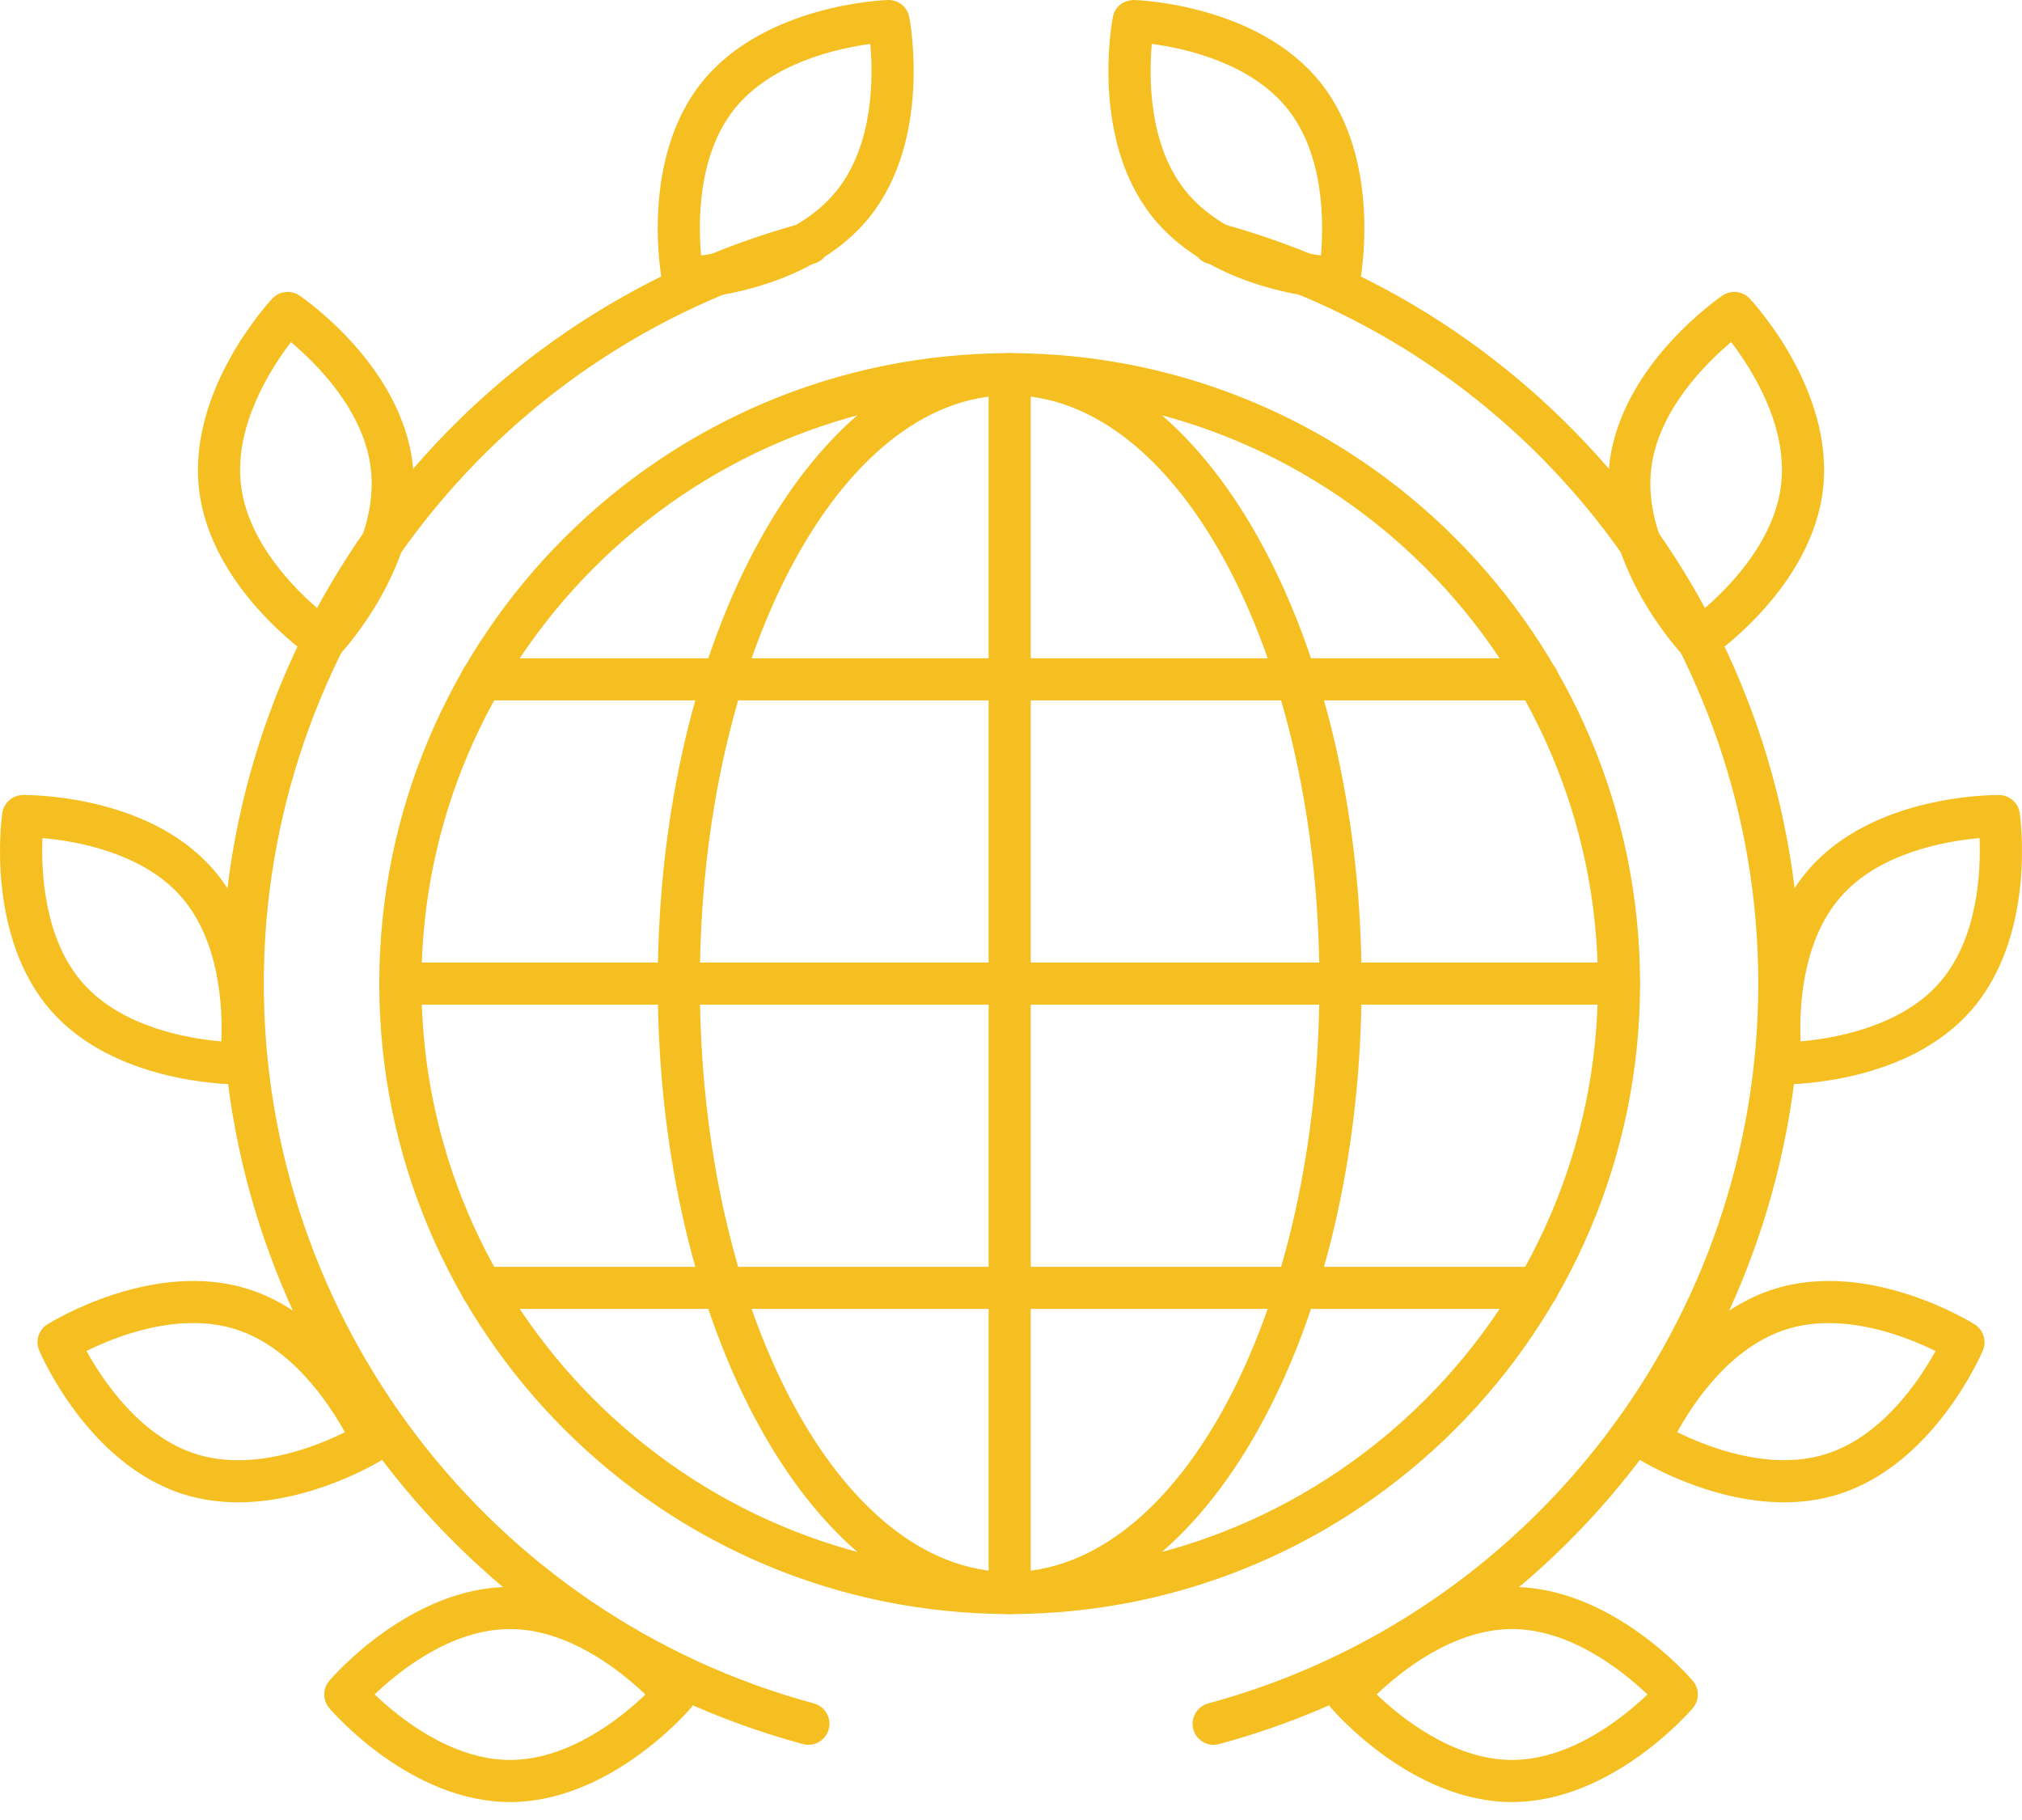 <svg width="50" height="45" viewBox="0 0 50 45" fill="none" xmlns="http://www.w3.org/2000/svg">
<path d="M19.991 43.142C19.946 43.142 19.9 43.136 19.854 43.123C11.392 40.834 5.481 33.1 5.481 24.318C5.481 15.537 11.392 7.803 19.854 5.514C20.129 5.437 20.418 5.602 20.493 5.881C20.568 6.158 20.404 6.444 20.126 6.519C12.117 8.687 6.523 16.006 6.523 24.319C6.523 32.632 12.117 39.951 20.126 42.118C20.404 42.193 20.568 42.479 20.493 42.757C20.43 42.989 20.22 43.141 19.991 43.141L19.991 43.142Z" fill="#F5BF22"/>
<path fill-rule="evenodd" clip-rule="evenodd" d="M8.143 42.234C8.223 42.328 10.149 44.556 12.613 44.556H12.613C15.074 44.556 17 42.328 17.081 42.234C17.247 42.039 17.246 41.752 17.08 41.558C17 41.463 15.075 39.237 12.613 39.237C10.149 39.237 8.223 41.463 8.143 41.558C7.977 41.752 7.977 42.039 8.143 42.234ZM9.264 41.895C9.264 41.895 9.264 41.895 9.264 41.895V41.896C9.264 41.896 9.264 41.895 9.264 41.895ZM12.613 43.515C11.15 43.515 9.849 42.455 9.264 41.895C9.847 41.336 11.143 40.279 12.613 40.279C14.074 40.279 15.375 41.338 15.96 41.897C15.377 42.457 14.081 43.515 12.613 43.515Z" fill="#F5BF22"/>
<path fill-rule="evenodd" clip-rule="evenodd" d="M4.537 36.946C4.987 37.087 5.443 37.145 5.887 37.145L5.887 37.145C7.758 37.145 9.411 36.122 9.496 36.068C9.712 35.933 9.798 35.66 9.699 35.424C9.65 35.31 8.48 32.609 6.132 31.871C3.783 31.133 1.277 32.68 1.171 32.746C0.955 32.881 0.869 33.154 0.969 33.39C1.017 33.505 2.187 36.207 4.537 36.946ZM8.528 35.412C7.804 35.771 6.252 36.393 4.85 35.952C3.454 35.514 2.531 34.113 2.139 33.403C2.864 33.044 4.419 32.425 5.82 32.865C7.214 33.303 8.137 34.703 8.528 35.412Z" fill="#F5BF22"/>
<path fill-rule="evenodd" clip-rule="evenodd" d="M1.265 24.994C2.813 26.752 5.555 26.813 5.924 26.813L5.924 26.813C5.942 26.813 5.955 26.813 5.961 26.813C6.217 26.809 6.432 26.62 6.468 26.367C6.486 26.243 6.885 23.328 5.259 21.48C3.633 19.632 0.697 19.656 0.564 19.657L0.563 19.657C0.308 19.661 0.093 19.85 0.056 20.103C0.038 20.227 -0.362 23.143 1.265 24.994V24.994ZM5.474 25.749C4.668 25.681 3.017 25.407 2.047 24.305V24.305C1.081 23.208 1.016 21.532 1.05 20.722C1.858 20.792 3.511 21.07 4.476 22.168C5.442 23.264 5.507 24.94 5.474 25.749Z" fill="#F5BF22"/>
<path fill-rule="evenodd" clip-rule="evenodd" d="M7.723 16.265C7.812 16.325 7.914 16.355 8.015 16.355L8.015 16.355C8.154 16.355 8.293 16.299 8.394 16.191C8.48 16.1 10.479 13.94 10.207 11.493C9.934 9.044 7.509 7.377 7.406 7.307C7.194 7.165 6.91 7.195 6.734 7.382C6.649 7.473 4.648 9.634 4.92 12.082C5.193 14.528 7.62 16.195 7.723 16.265ZM5.956 11.967C5.794 10.513 6.702 9.103 7.194 8.459H7.194C7.816 8.98 9.011 10.155 9.172 11.608C9.334 13.06 8.426 14.469 7.935 15.114C7.313 14.593 6.117 13.418 5.956 11.967Z" fill="#F5BF22"/>
<path fill-rule="evenodd" clip-rule="evenodd" d="M16.375 6.981C16.422 7.226 16.637 7.403 16.886 7.403L16.886 7.403C16.891 7.403 16.897 7.403 16.902 7.402C17.026 7.399 19.967 7.285 21.505 5.363C23.043 3.439 22.508 0.545 22.484 0.422C22.437 0.176 22.222 0 21.973 0H21.957C21.832 0.004 18.89 0.117 17.351 2.04C15.813 3.962 16.351 6.859 16.375 6.981ZM17.337 6.317C17.264 5.511 17.247 3.837 18.164 2.692C19.078 1.549 20.718 1.195 21.521 1.087C21.593 1.893 21.608 3.565 20.691 4.712C19.779 5.854 18.14 6.209 17.337 6.317Z" fill="#F5BF22"/>
<path d="M30.011 43.142C29.782 43.142 29.571 42.989 29.509 42.757C29.433 42.48 29.598 42.193 29.875 42.118C37.885 39.951 43.479 32.631 43.479 24.319C43.479 16.006 37.885 8.686 29.875 6.519C29.598 6.444 29.433 6.158 29.509 5.88C29.584 5.602 29.872 5.436 30.147 5.514C38.61 7.804 44.52 15.537 44.52 24.319C44.52 33.1 38.609 40.834 30.146 43.123C30.102 43.136 30.056 43.142 30.011 43.142L30.011 43.142Z" fill="#F5BF22"/>
<path fill-rule="evenodd" clip-rule="evenodd" d="M32.92 42.234C33.001 42.328 34.927 44.556 37.389 44.556H37.389C39.852 44.556 41.779 42.328 41.86 42.234C42.025 42.039 42.025 41.752 41.859 41.558C41.779 41.463 39.852 39.237 37.389 39.237C34.928 39.237 33.002 41.463 32.921 41.558C32.755 41.752 32.755 42.039 32.92 42.234ZM37.389 43.515C35.928 43.515 34.628 42.456 34.042 41.896C34.628 41.337 35.928 40.279 37.389 40.279C38.851 40.279 40.152 41.337 40.738 41.896C40.152 42.456 38.851 43.515 37.389 43.515Z" fill="#F5BF22"/>
<path fill-rule="evenodd" clip-rule="evenodd" d="M40.505 36.069C40.591 36.122 42.244 37.145 44.115 37.145L44.115 37.145C44.559 37.145 45.015 37.087 45.464 36.946C47.815 36.208 48.984 33.505 49.033 33.391C49.133 33.155 49.047 32.882 48.83 32.746C48.724 32.68 46.219 31.132 43.87 31.872C41.521 32.609 40.352 35.31 40.303 35.425C40.203 35.66 40.289 35.933 40.505 36.069ZM45.152 35.952C43.758 36.39 42.2 35.769 41.474 35.41C41.863 34.702 42.782 33.304 44.183 32.865C45.577 32.427 47.135 33.046 47.862 33.404C47.471 34.114 46.548 35.513 45.152 35.952Z" fill="#F5BF22"/>
<path fill-rule="evenodd" clip-rule="evenodd" d="M44.039 26.813H44.076L44.076 26.813C44.446 26.813 47.186 26.752 48.734 24.993C50.362 23.143 49.962 20.226 49.944 20.103C49.907 19.85 49.692 19.661 49.436 19.657C49.435 19.657 49.432 19.657 49.429 19.657C49.228 19.657 46.344 19.658 44.741 21.479C43.115 23.328 43.514 26.244 43.532 26.366C43.568 26.62 43.783 26.809 44.039 26.813ZM45.523 22.168C46.489 21.07 48.142 20.793 48.95 20.722V20.722C48.983 21.532 48.919 23.208 47.952 24.306C46.987 25.402 45.332 25.678 44.525 25.748C44.49 24.94 44.553 23.27 45.523 22.168Z" fill="#F5BF22"/>
<path fill-rule="evenodd" clip-rule="evenodd" d="M41.986 16.355C41.846 16.355 41.708 16.299 41.606 16.19C41.521 16.1 39.521 13.94 39.794 11.493C40.066 9.044 42.492 7.377 42.595 7.307C42.806 7.164 43.09 7.194 43.266 7.382C43.351 7.473 45.353 9.632 45.081 12.082C44.808 14.528 42.38 16.195 42.277 16.265C42.189 16.325 42.087 16.355 41.986 16.355L41.986 16.355ZM42.807 8.458C42.187 8.979 40.991 10.155 40.829 11.608C40.667 13.06 41.575 14.469 42.066 15.114C42.688 14.593 43.883 13.418 44.045 11.967C44.208 10.506 43.3 9.1 42.807 8.458H42.807Z" fill="#F5BF22"/>
<path fill-rule="evenodd" clip-rule="evenodd" d="M33.1 7.402C33.105 7.403 33.111 7.403 33.116 7.403L33.116 7.403C33.365 7.403 33.58 7.227 33.628 6.981C33.652 6.859 34.189 3.962 32.652 2.04C31.113 0.117 28.17 0.004 28.046 0C27.767 0.006 27.567 0.172 27.518 0.422C27.494 0.545 26.959 3.439 28.497 5.363C30.034 7.285 32.976 7.399 33.1 7.402ZM29.31 4.712C28.396 3.57 28.41 1.893 28.482 1.086H28.482C29.283 1.192 30.92 1.544 31.837 2.691C32.75 3.831 32.735 5.508 32.663 6.316C31.86 6.208 30.222 5.853 29.31 4.712Z" fill="#F5BF22"/>
<path fill-rule="evenodd" clip-rule="evenodd" d="M9.379 24.32C9.379 32.915 16.372 39.908 24.967 39.908C33.562 39.908 40.555 32.915 40.555 24.32C40.555 15.725 33.562 8.732 24.967 8.732C16.372 8.732 9.379 15.725 9.379 24.32ZM10.421 24.32C10.421 16.299 16.946 9.774 24.967 9.774C32.988 9.774 39.514 16.299 39.514 24.32C39.514 32.341 32.988 38.867 24.967 38.867C16.946 38.867 10.421 32.341 10.421 24.32Z" fill="#F5BF22"/>
<path fill-rule="evenodd" clip-rule="evenodd" d="M16.265 24.32C16.265 32.915 20.169 39.908 24.967 39.908C29.766 39.908 33.669 32.915 33.669 24.32C33.669 15.725 29.765 8.732 24.967 8.732C20.169 8.732 16.265 15.725 16.265 24.32ZM17.306 24.32C17.306 16.299 20.743 9.774 24.967 9.774C29.192 9.774 32.627 16.299 32.627 24.32C32.627 32.341 29.191 38.867 24.967 38.867C20.743 38.867 17.306 32.341 17.306 24.32Z" fill="#F5BF22"/>
<path d="M38.025 17.317H11.91C11.622 17.317 11.389 17.084 11.389 16.797C11.389 16.508 11.622 16.276 11.91 16.276H38.025C38.312 16.276 38.545 16.508 38.545 16.797C38.545 17.084 38.312 17.317 38.025 17.317Z" fill="#F5BF22"/>
<path d="M40.034 24.84H9.901C9.613 24.84 9.38 24.608 9.38 24.319C9.38 24.031 9.613 23.799 9.901 23.799H40.035C40.323 23.799 40.556 24.031 40.556 24.319C40.556 24.608 40.323 24.84 40.035 24.84H40.034Z" fill="#F5BF22"/>
<path d="M38.025 32.363H11.91C11.622 32.363 11.389 32.131 11.389 31.843C11.389 31.555 11.622 31.322 11.91 31.322H38.025C38.312 31.322 38.545 31.555 38.545 31.843C38.545 32.131 38.312 32.363 38.025 32.363Z" fill="#F5BF22"/>
<path d="M24.967 39.908C24.679 39.908 24.446 39.675 24.446 39.387V9.253C24.446 8.965 24.679 8.732 24.967 8.732C25.255 8.732 25.488 8.965 25.488 9.253V39.387C25.488 39.675 25.255 39.908 24.967 39.908V39.908Z" fill="#F5BF22"/>
</svg>
